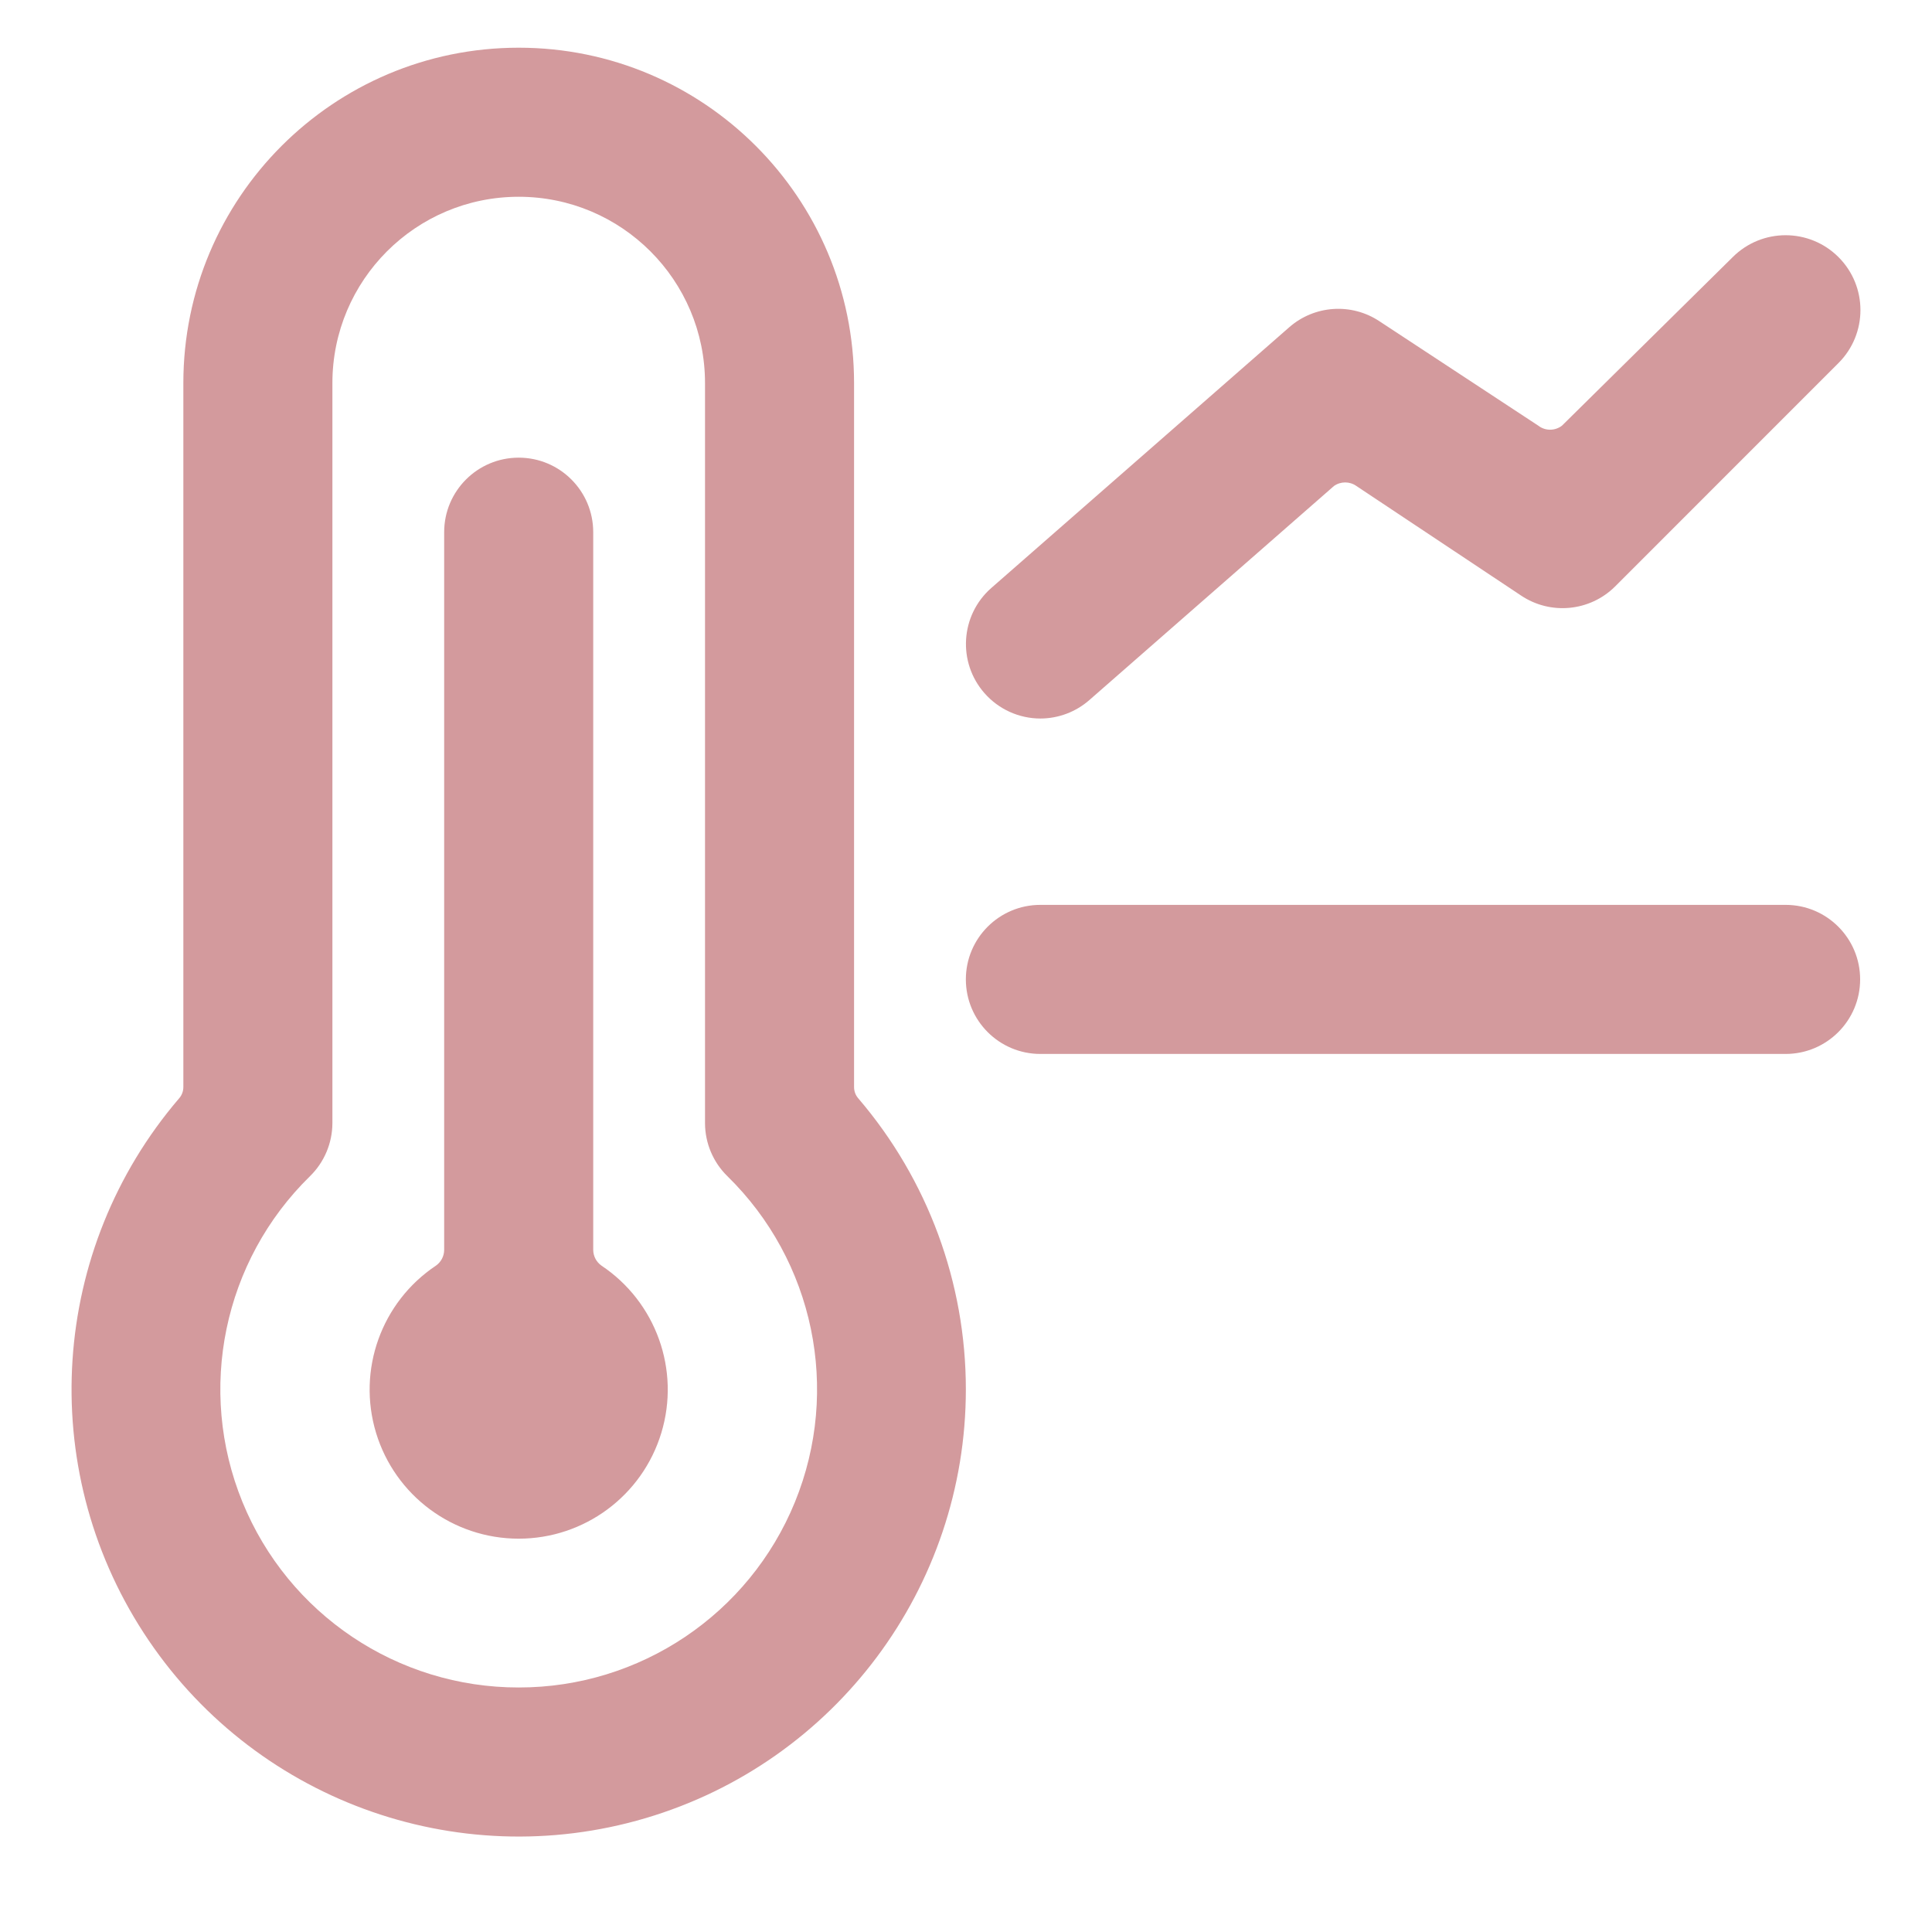 <svg xmlns="http://www.w3.org/2000/svg" width="81" height="80" viewBox="0 0 81 80" fill="none"><path fill-rule="evenodd" clip-rule="evenodd" d="M35.807 16.062C35.807 8.296 29.512 2 21.747 2C13.982 2 7.687 8.296 7.687 16.062V45.562C7.691 45.747 7.624 45.926 7.499 46.062C2.102 52.375 1.5 61.486 6.02 68.454C10.54 75.421 19.104 78.585 27.067 76.228C35.029 73.871 40.493 66.555 40.494 58.25C40.494 53.781 38.898 49.459 35.994 46.062C35.87 45.926 35.803 45.747 35.807 45.562V16.062ZM21.747 70.75C16.664 70.754 12.085 67.68 10.165 62.974C8.244 58.267 9.364 52.866 12.998 49.312C13.595 48.728 13.932 47.929 13.936 47.094V16.062C13.936 11.748 17.433 8.25 21.747 8.25C26.061 8.25 29.558 11.748 29.558 16.062V47.094C29.561 47.929 29.899 48.728 30.495 49.312C34.129 52.866 35.25 58.267 33.329 62.974C31.408 67.68 26.829 70.754 21.747 70.75ZM25.215 53.062C25.002 52.912 24.874 52.667 24.871 52.406L24.871 22.312C24.871 20.587 23.473 19.188 21.747 19.188C20.021 19.188 18.622 20.587 18.622 22.312V52.406C18.62 52.667 18.492 52.912 18.279 53.062C15.988 54.591 14.968 57.438 15.766 60.074C16.565 62.709 18.994 64.511 21.747 64.511C24.5 64.511 26.929 62.709 27.727 60.074C28.526 57.438 27.505 54.591 25.215 53.062ZM43.618 30.125C44.378 30.124 45.111 29.846 45.68 29.344L55.928 20.375C56.209 20.177 56.585 20.177 56.866 20.375L63.771 24.969C65.005 25.796 66.652 25.639 67.708 24.594L77.081 15.219C78.306 13.993 78.306 12.007 77.081 10.781C75.856 9.556 73.87 9.556 72.644 10.781L65.489 17.844C65.195 18.073 64.783 18.073 64.49 17.844L57.834 13.469C56.662 12.691 55.114 12.793 54.054 13.719L41.556 24.656C40.263 25.796 40.138 27.767 41.275 29.062C41.867 29.737 42.721 30.124 43.618 30.125ZM74.863 37.938H43.618C41.892 37.938 40.494 39.337 40.494 41.062C40.494 42.788 41.892 44.188 43.618 44.188H74.863C76.588 44.188 77.987 42.788 77.987 41.062C77.987 39.337 76.588 37.938 74.863 37.938Z" fill="#D39A9D"></path></svg>